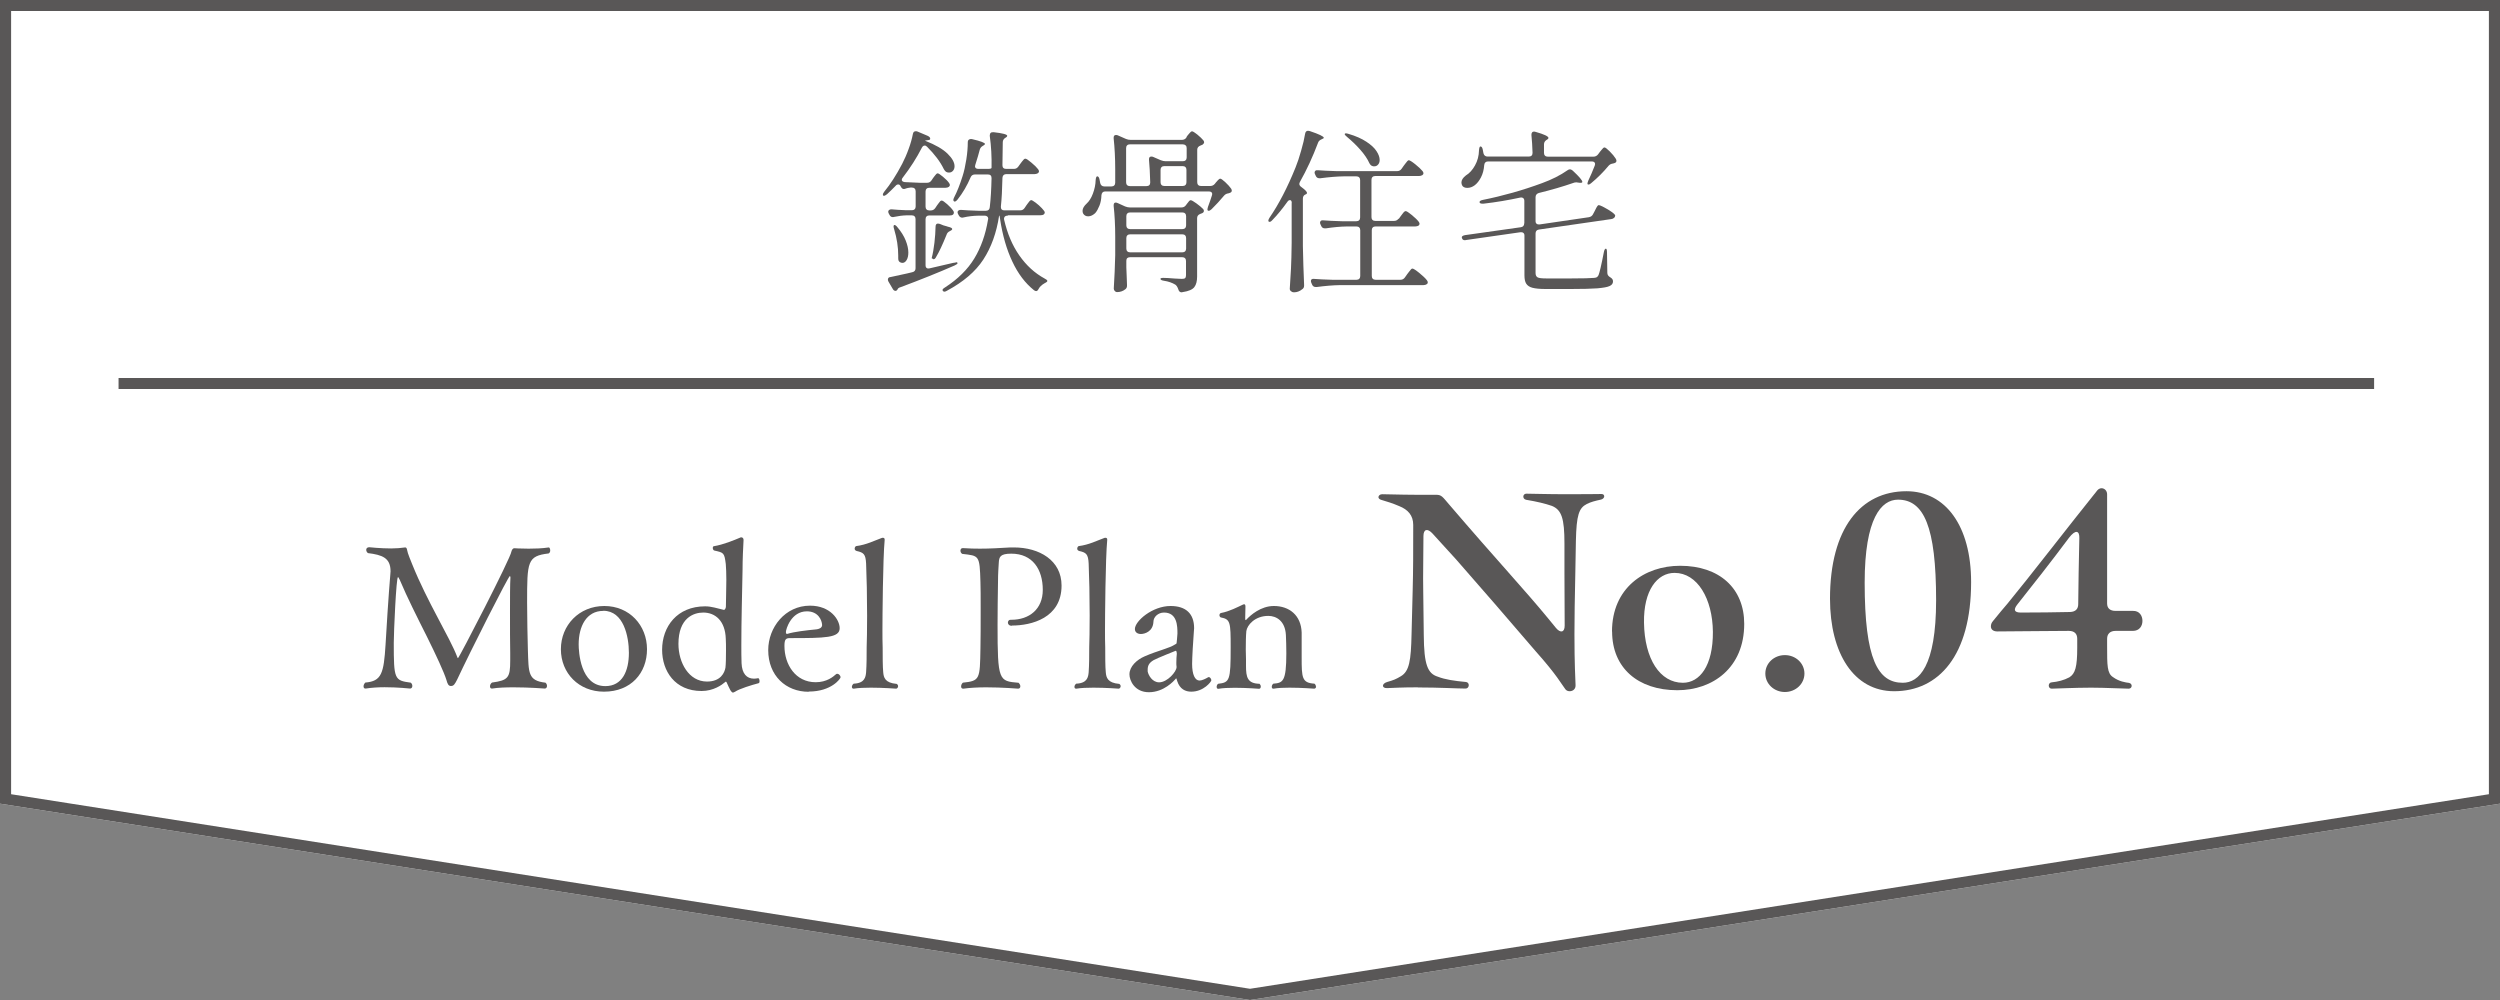 <?xml version="1.0" encoding="UTF-8"?>
<svg id="_レイヤー_2" data-name="レイヤー_2" xmlns="http://www.w3.org/2000/svg" viewBox="0 0 225 90">
  <rect x="0" y="0" width="225" height="90" fill="#808080" stroke="none"/>
  <defs>
    <style>
      .cls-1 {
        fill: #fff;
      }

      .cls-2 {
        fill: #595757;
      }
    </style>
  </defs>
  <g id="_x30_1">
    <g>
      <g>
        <polygon class="cls-1" points="225 72.33 112.5 90 0 72.33 0 0 225 0 225 72.33"/>
        <path class="cls-2" d="M224,.99v70.49l-111.5,17.51L1,71.48V.99h223M225,0H0v72.33l112.5,17.67,112.5-17.67V0h0Z"/>
      </g>
      <g>
        <g>
          <path class="cls-2" d="M127.61,61.86c-1.54,0-2.07.05-2.77.07-.5.02-.5-.4,0-.55.6-.17.81-.26,1.24-.52.76-.45.91-1.4.96-3.8l.1-3.9c.05-1.9.05-3.38.05-5.92,0-.86-.48-1.38-1.26-1.69-.6-.26-1.08-.4-1.64-.57-.15-.05-.23-.14-.23-.24,0-.12.13-.26.33-.26,1.03.02,2.65.07,4.86.05.5,0,.58.19,1.16.86,4.36,5.09,6.86,7.75,8.95,10.3l.68.83c.4.48.78.4.78-.21,0-1.9-.02-3.35-.02-4.78v-2.62c0-2.24-.25-3.02-1.13-3.38-.61-.21-1.31-.38-2.32-.55-.35-.07-.33-.55.03-.55.5,0,1.79.05,3.78.05,1.69,0,2.75-.02,2.97-.02.18,0,.25.1.25.21s-.1.24-.28.29c-.55.12-.91.21-1.29.4-.71.36-.93,1-.98,3.31l-.05,2.81c-.05,2.47-.08,3.97-.08,5.59,0,2.69.08,4,.1,4.59.02.36-.25.55-.53.55-.15,0-.28-.05-.38-.17-.35-.45-.73-1.24-2.7-3.45-2.34-2.73-4.99-5.8-7.13-8.23-.76-.81-1.41-1.57-2.14-2.35-.45-.48-.81-.4-.81.24,0,1.9-.05,3.52-.02,4.9l.05,4.02c.02,2.66.35,3.45,1.26,3.73.66.26,1.49.38,2.55.48.35.05.3.59-.05.59-.66,0-2.39-.1-4.29-.1Z"/>
          <path class="cls-2" d="M145.08,56.84c0-3.92,2.92-5.92,6.13-5.92,3.53,0,5.77,2.02,5.77,5.23,0,3.97-2.85,5.97-6.02,5.97-3.55,0-5.87-2.02-5.87-5.28ZM154.16,56.86c-.03-2.97-1.39-5.3-3.45-5.3-1.56,0-2.8,1.57-2.75,4.49.05,3.26,1.44,5.4,3.5,5.4,1.51,0,2.72-1.52,2.7-4.59Z"/>
          <path class="cls-2" d="M158.88,60.62c0-.93.78-1.66,1.76-1.66s1.76.74,1.76,1.66-.78,1.66-1.76,1.66-1.76-.74-1.76-1.66Z"/>
          <path class="cls-2" d="M164.7,53.89c0-6.35,2.77-9.68,6.88-9.68,3.53,0,5.82,3.14,5.82,8.18,0,6.61-2.92,9.82-6.93,9.82-3.63,0-5.77-3.42-5.77-8.32ZM174.25,54.03c0-6.66-1.11-9.06-3.43-9.06-1.49,0-3,1.64-3,7.47,0,6.9,1.19,9.01,3.43,9.01,1.44,0,3-1.45,3-7.42Z"/>
          <path class="cls-2" d="M184.65,61.41c.55-.05,1.11-.19,1.59-.45.53-.33.71-.93.71-2.66v-.81c0-.45-.25-.71-.76-.71-1.89.02-3.76.02-6.43.05-.38,0-.58-.19-.58-.45,0-.17.05-.33.2-.5.55-.69.93-1.12,1.29-1.55,1.94-2.35,5.62-7.13,8.09-10.2.1-.12.25-.19.38-.19.25,0,.5.21.5.55v9.82c0,.45.28.67.76.67h1.56c.58-.02.86.43.86.9s-.28.9-.86.9h-1.56c-.48,0-.76.26-.76.71v.64c0,1.78,0,2.47.53,2.81.55.4,1.13.48,1.44.52.35.07.3.52-.03.52-.55,0-2.07-.09-3.38-.09-1.49,0-3.25.09-3.55.09-.35,0-.35-.55,0-.57ZM186.31,55.08c.48-.02.73-.26.73-.71.02-1.71.05-3.92.1-5.92.03-.69-.33-.83-.93-.05-1.61,2.16-3.28,4.28-4.64,5.99-.38.48-.3.74.3.74,1.66,0,2.97-.02,4.44-.05Z"/>
        </g>
        <g>
          <path class="cls-2" d="M47.44,54.25c0,1.46.04,3.05.07,4.25.07,2.07,0,2.76,1.58,2.94.11.09.14.2.14.3,0,.12-.07.23-.2.23,0,0-1.39-.11-2.79-.11-.7,0-1.4.02-1.94.11h-.04c-.11,0-.16-.09-.16-.2s.05-.25.18-.34c1.46-.2,1.64-.43,1.64-1.98v-.66c-.02-.78-.02-2.32-.02-3.78,0-1.21,0-2.39.04-3.05,0-.07-.04-.12-.05-.12-.13,0-3.58,6.82-4.75,9.33-.22.43-.31.57-.56.57-.22,0-.31-.2-.4-.54-.22-.71-.92-2.21-1.75-3.89-.85-1.69-1.78-3.53-2.45-5.12-.09-.18-.13-.25-.16-.25-.16,0-.38,4.98-.38,5.91,0,3.3.05,3.39,1.53,3.59.11.09.14.2.14.3,0,.12-.07.23-.2.23,0,0-1.12-.12-2.3-.12-.58,0-1.19.04-1.69.12h-.04c-.11,0-.16-.09-.16-.2s.05-.23.16-.34c1.46-.12,1.66-.82,1.82-3.41.04-.84.29-4.73.43-6.33,0-.09.02-.18.02-.27,0-1.21-.74-1.48-2.03-1.64-.11-.07-.16-.2-.16-.3,0-.12.09-.23.27-.23,0,0,1.01.11,1.98.11.45,0,.9-.04,1.24-.09h.04c.05,0,.13.05.16.27.02.21.34.98.45,1.25,1.37,3.41,3.35,6.51,4.05,8.33.02.07.04.11.07.11.09,0,4.75-9.01,4.81-9.6.04-.16.14-.29.25-.29,0,0,.56.04,1.3.04.56,0,1.22-.02,1.8-.11.07-.02.14.12.14.27,0,.11-.04.21-.14.27-1.93.23-1.94.73-1.94,4.44Z"/>
          <path class="cls-2" d="M54.35,62.25c-2.25,0-3.87-1.66-3.87-3.82s1.64-3.89,3.91-3.89,3.84,1.75,3.84,3.89-1.44,3.82-3.87,3.82ZM54.29,54.98c-1.51,0-2.21,1.39-2.21,3.01,0,.61.13,3.76,2.4,3.76,1.53,0,2.12-1.36,2.12-3,0-1.46-.47-3.78-2.3-3.78Z"/>
          <path class="cls-2" d="M66.14,62.26c-.07.05-.13.07-.18.07-.07,0-.13-.07-.22-.2-.09-.16-.25-.5-.34-.71-.02-.04-.04-.07-.07-.07-.02,0-.04,0-.07.04-.29.25-1.04.8-2.12.8-2.4,0-3.55-1.8-3.55-3.71,0-2.09,1.35-3.91,3.87-3.91.59,0,1.06.18,1.69.32h.02c.05,0,.16-.14.16-.29,0-.5.04-1.5.04-2.41,0-.57-.02-1.09-.05-1.43-.13-1.02-.18-1.02-1.03-1.21-.09-.02-.14-.14-.14-.23s.04-.16.09-.16c.86-.14,1.82-.54,2.39-.78.02-.02.05-.02.09-.02.09,0,.2.07.2.23-.04.75-.09,1.73-.09,2.68-.04,2.27-.11,4.53-.11,6.8,0,.54,0,1.09.02,1.62.04.95.47,1.39,1.12,1.39.13,0,.23-.02.36-.04.09-.02.14.14.14.27,0,.09-.02.16-.09.18-.61.16-1.73.5-2.12.77ZM63.29,55.13c-.88,0-2.23.5-2.23,2.82,0,1.7.94,3.39,2.57,3.39,1.24,0,1.58-.8,1.66-1.25.04-.32.05-.95.05-1.53,0-.41,0-.82-.02-1.07-.05-1.61-.94-2.36-2.03-2.36Z"/>
          <path class="cls-2" d="M72.78,62.26c-2.05,0-3.64-1.45-3.64-3.75,0-2.05,1.53-4,3.76-4,1.84,0,2.67,1.27,2.67,2.03,0,.87-1.3.89-4.47.89-.38,0-.5.11-.5.71,0,1.66.99,3.26,2.81,3.26,1.01,0,1.58-.5,1.82-.71.04-.04.07-.05.13-.05.13,0,.29.16.29.32,0,.11-.81,1.28-2.86,1.28ZM72.62,55.02c-1.42,0-1.89,1.61-1.89,1.87,0,.09.02.16.09.16h.04c.63-.2,1.73-.32,2.63-.41.18-.02.5-.11.5-.39-.02-.45-.36-1.23-1.37-1.23Z"/>
          <path class="cls-2" d="M80.83,61.75c0,.12-.09.23-.18.23,0,0-1.15-.09-2.27-.09-.56,0-1.12.02-1.53.09h-.04c-.09,0-.14-.07-.14-.16s.05-.21.16-.29c1.01-.04,1.08-.61,1.12-1.03.05-.71.05-1.52.05-2.25.02-.48.04-1.61.04-2.85,0-1.66-.04-3.55-.09-4.67-.04-.87-.23-1-.85-1.14-.13-.04-.18-.12-.18-.21,0-.11.07-.21.13-.23.94-.12,1.66-.5,2.3-.73.04-.02.07-.02.11-.02.09,0,.16.04.16.16v.04c-.16,1.64-.2,7.06-.2,8.08,0,.59,0,1.12.02,1.61,0,.79,0,1.73.05,2.21.04.48.16.96,1.21,1.05.09.05.13.14.13.21Z"/>
          <path class="cls-2" d="M91.07,56.32c-.25,0-.36-.14-.36-.29,0-.12.09-.25.22-.25h.09c1.62,0,2.83-.96,2.83-2.69,0-1.85-.92-3.26-2.83-3.26-1.01,0-1.1.29-1.13.82-.02.46-.07.84-.07,1.77-.02,1.23-.04,2.57-.04,3.8,0,5.07.11,5.08,1.89,5.23.11.11.16.21.16.32,0,.12-.07.21-.2.21,0,0-1.44-.12-2.88-.12-.74,0-1.48.04-2.03.12h-.04c-.13,0-.18-.09-.18-.2s.05-.25.16-.34c1.55-.16,1.53-.32,1.58-3.09.02-.7.02-2.21.02-3.59,0-1,0-1.91-.02-2.36-.07-2.46-.11-2.37-1.64-2.55-.11-.07-.16-.18-.16-.29,0-.12.07-.23.2-.23h.02c.58.04,1.08.05,1.53.05.92,0,1.69-.05,2.75-.11h.31c2.29,0,4.29,1.16,4.29,3.43,0,2.93-2.72,3.6-4.47,3.6Z"/>
          <path class="cls-2" d="M100.86,61.75c0,.12-.09.23-.18.23,0,0-1.15-.09-2.27-.09-.56,0-1.12.02-1.53.09h-.04c-.09,0-.14-.07-.14-.16s.05-.21.16-.29c1.01-.04,1.08-.61,1.12-1.03.05-.71.05-1.52.05-2.25.02-.48.04-1.61.04-2.85,0-1.66-.04-3.55-.09-4.67-.04-.87-.23-1-.85-1.14-.13-.04-.18-.12-.18-.21,0-.11.07-.21.13-.23.94-.12,1.66-.5,2.3-.73.04-.02.07-.02.11-.02.09,0,.16.04.16.16v.04c-.16,1.64-.2,7.06-.2,8.08,0,.59,0,1.12.02,1.61,0,.79,0,1.73.05,2.21.04.48.16.96,1.21,1.05.09.05.13.14.13.21Z"/>
          <path class="cls-2" d="M107.21,62.25c-.52,0-1.03-.23-1.26-.95-.05-.16-.07-.25-.09-.25s-.04.02-.05.05c-.16.18-1.06,1.2-2.41,1.2-1.28,0-1.75-1.05-1.75-1.61,0-.71.67-1.32,1.37-1.62,1.24-.54,2.2-.71,2.77-1.09.05-.02.11-.04.11-.16.02-.11.04-.43.07-.8,0-.68-.02-1.89-1.21-1.89-.54,0-.95.41-.95.82-.04.91-.81,1.11-1.13,1.11-.31,0-.54-.16-.54-.45,0-.71,1.57-2.07,3.21-2.07,1.39,0,2.12.7,2.12,2,0,.09-.02.18-.02.27-.07.87-.16,2.41-.16,2.94,0,.95.25,1.5.67,1.5.22,0,.58-.18.76-.29.02-.02.05-.02.07-.02.13,0,.23.18.23.29s-.68,1.02-1.8,1.02ZM105.9,58.75c0-.12-.04-.18-.09-.18,0,0-1.66.66-1.98.84-.43.25-.54.52-.54.86v.16c.07.36.43.98,1.03.98.74,0,1.57-.96,1.57-1.37v-.04c-.02-.11-.02-.23-.02-.36,0-.29.02-.59.04-.77v-.12Z"/>
          <path class="cls-2" d="M118.45,61.78c0,.11-.07.2-.18.2,0,0-1.13-.09-2.21-.09-.52,0-1.06.02-1.42.09h-.05c-.09,0-.13-.07-.13-.16,0-.11.04-.21.14-.29.86-.07,1.17-.18,1.17-2.73,0-.52-.02-1.34-.04-1.66-.07-1.25-.85-1.71-1.58-1.71-1.22,0-1.91.84-1.98,1.37-.04.41-.05,1.09-.05,1.68,0,.34.02.64.02.84v.61c0,1.02.13,1.59,1.22,1.61.07.07.11.16.11.25,0,.11-.05.2-.16.2,0,0-1.1-.09-2.18-.09-.54,0-1.06.02-1.46.09h-.04c-.09,0-.13-.07-.13-.18,0-.09.04-.2.13-.27,1.04-.12,1.13-.27,1.13-3.28,0-2.25-.02-2.53-.88-2.69-.07-.02-.13-.11-.13-.2s.05-.18.14-.2c.76-.14,1.53-.55,1.96-.75.04-.02.09-.04.11-.04.09,0,.13.07.13.2v.05c0,.23-.02.62-.02.91v.2s.02.07.05.07c.02,0,.04-.02.05-.04.38-.41,1.3-1.23,2.48-1.23,1.39,0,2.45.84,2.5,2.39v2.23c0,1.84.02,2.3,1.15,2.37.09.07.13.16.13.25Z"/>
        </g>
      </g>
      <g>
        <path class="cls-2" d="M86.04,23.6c.07,0,.12.02.14.06v.02c0,.06-.09.13-.26.21-1.46.64-3.08,1.29-4.85,1.95-.16.04-.26.11-.29.21-.05.08-.11.13-.18.13-.11,0-.2-.07-.27-.21l-.37-.63c-.03-.06-.05-.12-.05-.17,0-.15.08-.23.26-.24l1.47-.32.46-.11c.2-.04.3-.16.3-.36v-4.42c0-.11-.03-.19-.09-.25-.06-.06-.14-.09-.25-.09h-.46c-.37.01-.75.06-1.12.14-.03.01-.07.02-.13.02-.13,0-.23-.07-.3-.21l-.06-.11c-.03-.06-.05-.12-.05-.17,0-.06.03-.12.09-.16.06-.04.14-.06.23-.05.29.03.73.06,1.31.08h.5c.11,0,.19-.03.25-.09.06-.06.09-.14.09-.25v-1.36c0-.11-.03-.19-.09-.25s-.14-.09-.25-.09h-.13c-.18.02-.31.05-.4.08-.06.03-.13.05-.19.05-.11,0-.19-.06-.26-.19l-.03-.05c-.05-.12-.13-.17-.22-.17-.09,0-.17.04-.24.13-.29.3-.54.54-.77.75-.12.09-.2.14-.26.14-.08,0-.11-.03-.11-.1,0-.08.05-.18.14-.29.52-.63,1.06-1.46,1.6-2.49.21-.41.41-.86.58-1.34.18-.48.3-.93.38-1.34.03-.17.12-.25.26-.25.07,0,.13.01.16.03l.9.38c.07.03.13.07.18.12.04.05.06.09.06.13,0,.07-.04.12-.11.13l-.34.05v.02c.92.36,1.59.75,2.01,1.16s.63.79.63,1.13c0,.17-.05.31-.14.41-.1.11-.21.16-.35.16-.09,0-.15-.01-.19-.03-.11-.03-.2-.13-.29-.29-.32-.66-.82-1.32-1.5-2-.07-.07-.14-.11-.21-.11-.11,0-.19.06-.26.19-.47.92-1.04,1.81-1.71,2.68-.06.07-.1.14-.1.21,0,.12.09.18.27.21.3.02.75.04,1.34.06h.67c.17,0,.3-.07.4-.22l.14-.21c.04-.05.08-.11.13-.17.04-.06.09-.12.14-.17.05-.05.09-.08.14-.08.07,0,.23.1.48.31.25.21.43.39.54.55.05.07.08.14.08.19,0,.06-.03.12-.1.17-.07.05-.17.08-.29.08h-1.46c-.11,0-.19.03-.25.09s-.09.14-.09.25v1.36c0,.11.03.19.09.25.06.06.14.09.25.09h.13c.17,0,.3-.07.4-.21l.16-.24s.08-.11.14-.19.11-.15.15-.19.09-.06.13-.06c.09,0,.25.11.5.33.25.22.43.42.54.59.04.05.06.11.06.17,0,.07-.03.14-.1.19-.05.04-.14.06-.27.06h-1.84c-.11,0-.19.03-.25.09-.06.06-.09.14-.09.25v4.14c0,.12.03.2.1.25s.15.06.27.03l2.11-.49c.13-.02.2-.03.22-.03ZM81,23.6c-.06-.04-.11-.09-.13-.15s-.03-.13-.03-.23v-.22c0-.76-.12-1.55-.37-2.38-.03-.1-.05-.17-.05-.24s.02-.11.06-.13h.02c.07,0,.16.06.26.19.34.4.59.8.75,1.2.16.4.24.76.24,1.09,0,.27-.05.5-.15.67-.1.17-.23.26-.38.26-.07,0-.15-.02-.22-.06ZM83.98,23.3c-.09-.03-.13-.05-.13-.06.11-.42.19-.89.25-1.4.06-.51.09-.98.1-1.42,0-.2.07-.3.22-.3.02,0,.07.01.16.03l.32.13c.07.02.14.04.21.06.06.02.13.03.19.06.27.06.4.13.4.21,0,.05-.05.11-.16.16l-.05.03c-.16.07-.26.19-.3.33-.37.91-.68,1.57-.93,1.98-.09.18-.18.25-.29.21ZM90.68,19.41c-.12,0-.2.03-.26.1-.05.07-.07.16-.05.26.29,1.25.74,2.32,1.37,3.22s1.38,1.59,2.28,2.08c.16.08.24.15.24.21,0,.04-.02.08-.06.1-.04.03-.07.05-.11.07-.04.02-.07.04-.09.05-.26.15-.43.32-.53.51-.06.13-.14.19-.22.19-.05,0-.12-.03-.19-.08-.79-.63-1.44-1.49-1.95-2.58-.51-1.08-.88-2.35-1.1-3.81-.03-.21-.05-.32-.06-.32h-.03c-.23,1.54-.71,2.86-1.42,3.95-.71,1.09-1.81,2.02-3.28,2.81-.09.05-.15.08-.21.08h-.03c-.05,0-.1-.03-.13-.08-.03-.05-.03-.11.02-.16.03-.04.09-.09.18-.14,1.16-.75,2.04-1.62,2.64-2.61.6-.99,1.01-2.15,1.23-3.48l.02-.1c0-.08-.03-.15-.09-.2-.06-.05-.14-.07-.23-.07h-.56c-.47.01-.92.06-1.34.16-.03.01-.07.02-.11.02-.14,0-.25-.07-.32-.21l-.06-.11c-.03-.06-.05-.12-.05-.17,0-.06.03-.12.09-.16.06-.04.14-.06.23-.05.35.03.87.06,1.57.08h.66c.21,0,.33-.11.35-.32.09-.77.14-1.64.16-2.62,0-.22-.11-.33-.34-.33h-1.14c-.19,0-.33.08-.4.25-.32.75-.71,1.42-1.18,2.01-.14.17-.25.22-.32.16-.04-.03-.06-.07-.06-.13s.03-.13.08-.24c.26-.5.51-1.13.75-1.89.14-.43.25-.94.34-1.51s.13-1.09.13-1.53c0-.12.03-.2.1-.25.07-.05.16-.07.28-.05.78.18,1.17.33,1.17.44,0,.03-.04.07-.13.13l-.05.03c-.15.08-.25.2-.29.35-.09.35-.22.8-.4,1.36-.02.06-.03.11-.03.14,0,.07.03.13.08.17.05.04.13.06.22.06h.85c.22,0,.34-.03.34-.1.02-.98-.03-1.94-.16-2.87v-.03c0-.23.12-.33.37-.3.8.09,1.2.2,1.2.32,0,.05-.04.11-.13.16l-.05.03c-.15.1-.22.23-.22.4l-.03,2.06c0,.22.11.33.34.33h.69c.17,0,.3-.07.4-.21l.18-.25s.08-.11.15-.2.13-.16.17-.2c.04-.04.09-.06.13-.06.09,0,.27.12.54.35.28.23.48.43.61.6.05.07.08.14.08.19,0,.06-.03.12-.1.17-.09.05-.19.08-.3.08h-2.54c-.21,0-.33.11-.35.33-.02,1.06-.07,1.92-.14,2.58v.06c0,.19.1.29.3.29h1.44c.17,0,.3-.07.4-.22l.16-.24c.04-.05.09-.12.14-.19.05-.07.1-.14.15-.19s.1-.08.14-.08c.06,0,.2.08.4.23.2.15.39.32.56.5.17.18.26.31.26.38-.01.17-.14.25-.38.25h-2.91Z"/>
        <path class="cls-2" d="M106.78,12.34l.11-.16s.1-.11.18-.21.15-.15.22-.15c.07,0,.23.1.47.29.24.2.42.37.55.53.04.05.06.11.06.17,0,.07-.05.14-.14.21-.09.04-.15.07-.19.08-.19.07-.29.2-.29.38v2.92c0,.11.03.19.09.25.06.06.14.09.25.09h.82c.17,0,.31-.06.42-.19l.11-.14s.09-.09.17-.19c.08-.09.15-.14.22-.14.07,0,.22.11.45.32s.4.41.53.59c.03.06.05.12.05.16,0,.11-.06.17-.18.21l-.08.03c-.11.02-.19.04-.25.07-.06.03-.11.07-.17.13-.37.44-.75.86-1.14,1.24-.11.1-.19.14-.26.14-.07,0-.11-.04-.11-.11,0-.06.02-.15.05-.25.13-.35.25-.69.35-1.01.02-.06.03-.11.03-.14,0-.07-.03-.13-.08-.17s-.13-.06-.22-.06h-9.33c-.2,0-.31.11-.34.33-.01.36-.07.68-.18.95s-.23.5-.38.67c-.09.08-.18.15-.3.21-.11.05-.22.08-.33.08-.2,0-.35-.08-.45-.24-.04-.07-.06-.16-.06-.25,0-.22.13-.44.38-.67.21-.19.4-.48.55-.88.15-.4.24-.81.25-1.23.02-.22.07-.33.14-.33.1,0,.17.09.21.29l.06.32c.05.2.18.3.37.3h.64c.11,0,.19-.03.25-.09.06-.06.09-.14.09-.25v-1.2c0-1.03-.05-1.95-.14-2.79v-.06c0-.16.07-.24.21-.24.06,0,.12.01.16.03l.75.33c.12.05.26.08.42.08h4.59c.18,0,.32-.07.42-.21ZM101.46,23.22c-.06.06-.09.14-.09.25v.6l.03.73c0,.21.01.49.03.82v.1c0,.12-.04.22-.13.3-.22.18-.48.27-.77.27-.07,0-.14-.03-.2-.1-.06-.06-.09-.14-.09-.22.06-1,.11-2,.13-3v-1.66c0-1.02-.05-1.95-.14-2.77v-.06c0-.17.06-.25.19-.25.05,0,.11.02.18.05l.66.3c.15.06.29.09.42.09h4.66c.17,0,.3-.07.4-.21l.08-.11s.08-.1.15-.19c.07-.1.14-.14.2-.14.07,0,.24.09.5.28.26.19.47.36.62.52.04.05.06.11.06.16,0,.09-.05.16-.16.21-.04.02-.1.04-.16.06-.19.07-.29.2-.29.38v5.25c0,.42-.08.74-.25.96-.17.22-.51.37-1.05.45l-.1.02c-.15,0-.25-.1-.3-.29-.07-.2-.16-.33-.26-.4-.28-.17-.62-.29-1.02-.35-.21-.03-.32-.09-.32-.17,0-.06.08-.09.26-.09.2,0,.55.02,1.04.06l.62.03c.15,0,.25-.02.3-.07.05-.05.08-.13.08-.26v-1.28c0-.11-.03-.19-.09-.25s-.14-.09-.25-.09h-4.7c-.11,0-.19.03-.25.09ZM106.69,13.08c-.06-.06-.14-.09-.25-.09h-4.75c-.11,0-.19.03-.25.09s-.09.14-.09.25v3.08c0,.11.03.19.09.25.06.06.14.09.25.09h1.49c.22,0,.34-.11.34-.33-.02-.81-.06-1.49-.11-2.03v-.06c0-.16.07-.24.21-.24.06,0,.12.01.16.03l.69.3c.15.06.29.09.42.09h1.57c.11,0,.19-.03.25-.09.06-.06.09-.14.09-.25v-.84c0-.11-.03-.19-.09-.25ZM106.66,20.53c.06-.06.09-.14.09-.25v-.82c0-.11-.03-.19-.09-.25s-.14-.09-.25-.09h-4.7c-.11,0-.19.03-.25.09s-.09.14-.09.25v.82c0,.11.03.19.09.25.06.06.14.09.25.09h4.7c.11,0,.19-.03.25-.09ZM101.46,21.18c-.06.06-.09.14-.09.25v.94c0,.11.03.19.09.25s.14.09.25.09h4.7c.11,0,.19-.03.25-.09s.09-.14.09-.25v-.94c0-.11-.03-.19-.09-.25s-.14-.09-.25-.09h-4.7c-.11,0-.19.03-.25.09ZM106.69,15.04c-.06-.06-.14-.09-.25-.09h-1.65c-.11,0-.19.03-.25.09-.06.06-.09.14-.09.25v1.11c0,.11.03.19.09.25.06.06.14.09.25.09h1.65c.11,0,.19-.03.25-.09.06-.06.09-.14.09-.25v-1.11c0-.11-.03-.19-.09-.25Z"/>
        <path class="cls-2" d="M116.26,18.3c0-.19-.05-.29-.16-.29-.09,0-.17.05-.24.16-.46.64-.91,1.19-1.34,1.63-.14.16-.25.21-.34.14-.02-.02-.03-.05-.03-.08,0-.07.04-.16.11-.27.83-1.21,1.61-2.71,2.34-4.52.17-.42.34-.92.5-1.5.17-.58.29-1.09.36-1.53.03-.18.12-.27.27-.27.02,0,.07.01.16.03.83.28,1.25.48,1.25.6,0,.04-.05.08-.14.11l-.06.03c-.17.07-.28.18-.32.32-.48,1.27-1.02,2.44-1.62,3.5-.04.08-.06.15-.06.19,0,.11.06.2.19.29.33.24.5.42.5.52,0,.06-.04.11-.13.14-.16.06-.24.19-.24.38v4.28c.02,1.15.06,2.31.11,3.49v.06c0,.15-.06.26-.18.33-.22.18-.47.27-.74.27-.1,0-.18-.03-.26-.1-.08-.06-.11-.14-.11-.22.04-.62.08-1.23.11-1.82.03-.59.05-1.36.06-2.31v-3.6ZM125.88,19.71l.18-.25s.08-.11.15-.2c.07-.09.12-.16.17-.2s.09-.06.13-.06c.09,0,.27.12.55.35.28.23.49.43.62.6.05.07.08.14.08.19s-.03.11-.08.16c-.09.05-.19.08-.3.08h-3.58c-.11,0-.19.03-.25.09s-.09.14-.09.25v4.12c0,.11.03.19.09.25.06.06.14.09.25.09h2.24c.17,0,.3-.07.4-.21l.21-.3c.04-.05.1-.13.17-.22.07-.1.13-.17.17-.21.04-.05.09-.07.13-.07.08,0,.29.13.61.39.32.26.55.48.69.66.05.07.08.14.08.19,0,.07-.03.13-.1.17-.07.05-.17.08-.29.08h-7.49c-.65.01-1.35.07-2.11.17h-.1c-.15,0-.26-.07-.32-.21l-.06-.14c-.03-.06-.05-.13-.05-.19,0-.15.1-.21.3-.19.36.03.92.06,1.66.08h2.14c.11,0,.19-.03.25-.09s.09-.14.09-.25v-4.12c0-.11-.03-.19-.09-.25-.06-.06-.14-.09-.25-.09h-.86c-.6.01-1.23.07-1.89.17h-.1c-.15,0-.26-.07-.32-.21l-.06-.13c-.03-.06-.05-.12-.05-.17,0-.07.03-.13.08-.17.05-.04.13-.05.22-.04.37.03.93.06,1.66.08h1.31c.11,0,.19-.03.25-.09s.09-.14.09-.25v-3.36c0-.11-.03-.19-.09-.25s-.14-.09-.25-.09h-1.12c-.65.01-1.35.07-2.11.17h-.1c-.15,0-.26-.07-.32-.21l-.06-.13c-.03-.06-.05-.12-.05-.17,0-.07.03-.13.08-.17.05-.04.13-.05.22-.04.37.03.93.06,1.66.08h5.47c.17,0,.3-.07.4-.21l.19-.27c.05-.06.11-.13.16-.21.05-.07.11-.14.16-.2.05-.06.1-.09.14-.09.08,0,.28.12.58.36.3.24.52.45.66.62.05.07.08.14.08.19,0,.06-.03.12-.1.17-.09.05-.19.08-.3.08h-3.94c-.11,0-.19.03-.25.09-.06.06-.09.14-.09.25v3.36c0,.11.03.19.09.25.06.06.14.09.25.09h1.7c.17,0,.3-.07.4-.21ZM121.02,12.06s.04-.06.11-.06c.06,0,.14.02.24.05.65.19,1.19.43,1.61.71.42.28.73.56.91.85.19.29.28.55.28.79,0,.17-.05.31-.14.41-.09.11-.21.16-.34.16-.06,0-.12,0-.16-.02-.12-.03-.21-.12-.29-.27-.17-.38-.44-.78-.82-1.21-.37-.42-.77-.8-1.18-1.14-.15-.12-.22-.21-.22-.27Z"/>
        <path class="cls-2" d="M143.85,13.86l.14-.19s.08-.1.14-.17.11-.13.15-.17c.04-.04.08-.06.13-.06.07,0,.23.12.47.36.24.24.42.46.55.67.03.06.05.12.05.17,0,.11-.06.17-.18.21l-.1.03c-.11.02-.19.04-.25.07-.06.03-.11.07-.17.13-.48.58-1,1.1-1.57,1.57-.09.08-.17.13-.26.13-.05,0-.08-.03-.08-.09,0-.05.03-.14.08-.27.19-.39.38-.84.58-1.35l.03-.14c0-.07-.03-.13-.08-.17s-.12-.06-.21-.06h-9.34c-.21,0-.33.11-.35.33-.03.42-.13.79-.29,1.1-.16.31-.35.55-.56.71-.21.16-.44.24-.67.24s-.41-.08-.48-.25c-.03-.08-.05-.16-.05-.24,0-.21.13-.42.4-.63.32-.19.59-.49.82-.9s.35-.87.36-1.36c.02-.23.06-.35.13-.35.1,0,.17.09.21.29.02.08.04.19.06.32.05.2.18.3.37.3h3.71c.22,0,.34-.11.34-.33-.02-.59-.05-1.13-.1-1.6v-.03c0-.19.08-.29.24-.29l.14.03c.77.22,1.15.4,1.15.54,0,.05-.04.11-.13.16l-.05.03c-.15.1-.22.23-.22.4v.76c0,.11.03.19.09.25.06.06.14.09.25.09h4.11c.17,0,.31-.07.42-.21ZM137.19,20.11v-2.03c0-.12-.04-.2-.1-.25-.07-.05-.16-.07-.26-.05-1.07.23-2.17.42-3.31.55h-.1c-.16,0-.25-.04-.26-.13v-.02c0-.08.1-.15.3-.19,1.79-.36,3.57-.86,5.33-1.51.87-.32,1.64-.7,2.29-1.16.07-.05.14-.08.21-.08.07,0,.17.04.27.13.57.53.85.86.85,1,0,.07-.08.1-.24.08l-.16-.02-.14-.02c-.1,0-.19.02-.29.06-.92.32-1.95.62-3.09.9-.19.06-.29.19-.29.38v2.14c0,.12.03.2.1.25.06.05.15.07.26.06l4.43-.65c.18-.03.3-.12.37-.25l.16-.3s.06-.12.11-.22c.05-.11.1-.18.14-.24s.09-.08.13-.08c.06,0,.22.07.47.2.25.13.48.27.69.42s.31.26.31.33c-.01.08-.05.16-.12.21-.07.06-.15.09-.25.1l-6.5.94c-.2.03-.3.15-.3.36v3.55c0,.19.06.32.18.39.12.07.38.1.8.1h2.21c1.07,0,1.76-.02,2.08-.05.12-.01.2-.03.26-.07.05-.04.1-.1.14-.18.08-.19.25-.88.48-2.08.04-.2.1-.3.18-.3.06,0,.1.11.1.33l.03,1.85c0,.17.09.3.27.4.08.05.15.11.18.16.04.05.06.12.06.21,0,.18-.1.32-.3.41-.2.1-.57.16-1.1.21-.54.04-1.34.06-2.41.06h-2.27c-.51,0-.9-.04-1.17-.11-.27-.07-.45-.2-.56-.37-.11-.17-.16-.43-.16-.75v-3.57c0-.12-.03-.2-.1-.25-.06-.05-.15-.07-.26-.06l-4.88.7-.11.02c-.15,0-.24-.06-.27-.19l-.02-.06c0-.11.1-.17.3-.21l5.02-.71c.2-.03.3-.15.3-.36Z"/>
      </g>
      <rect class="cls-2" x="10.67" y="34.02" width="203" height=".99"/>
    </g>
  </g>
</svg>